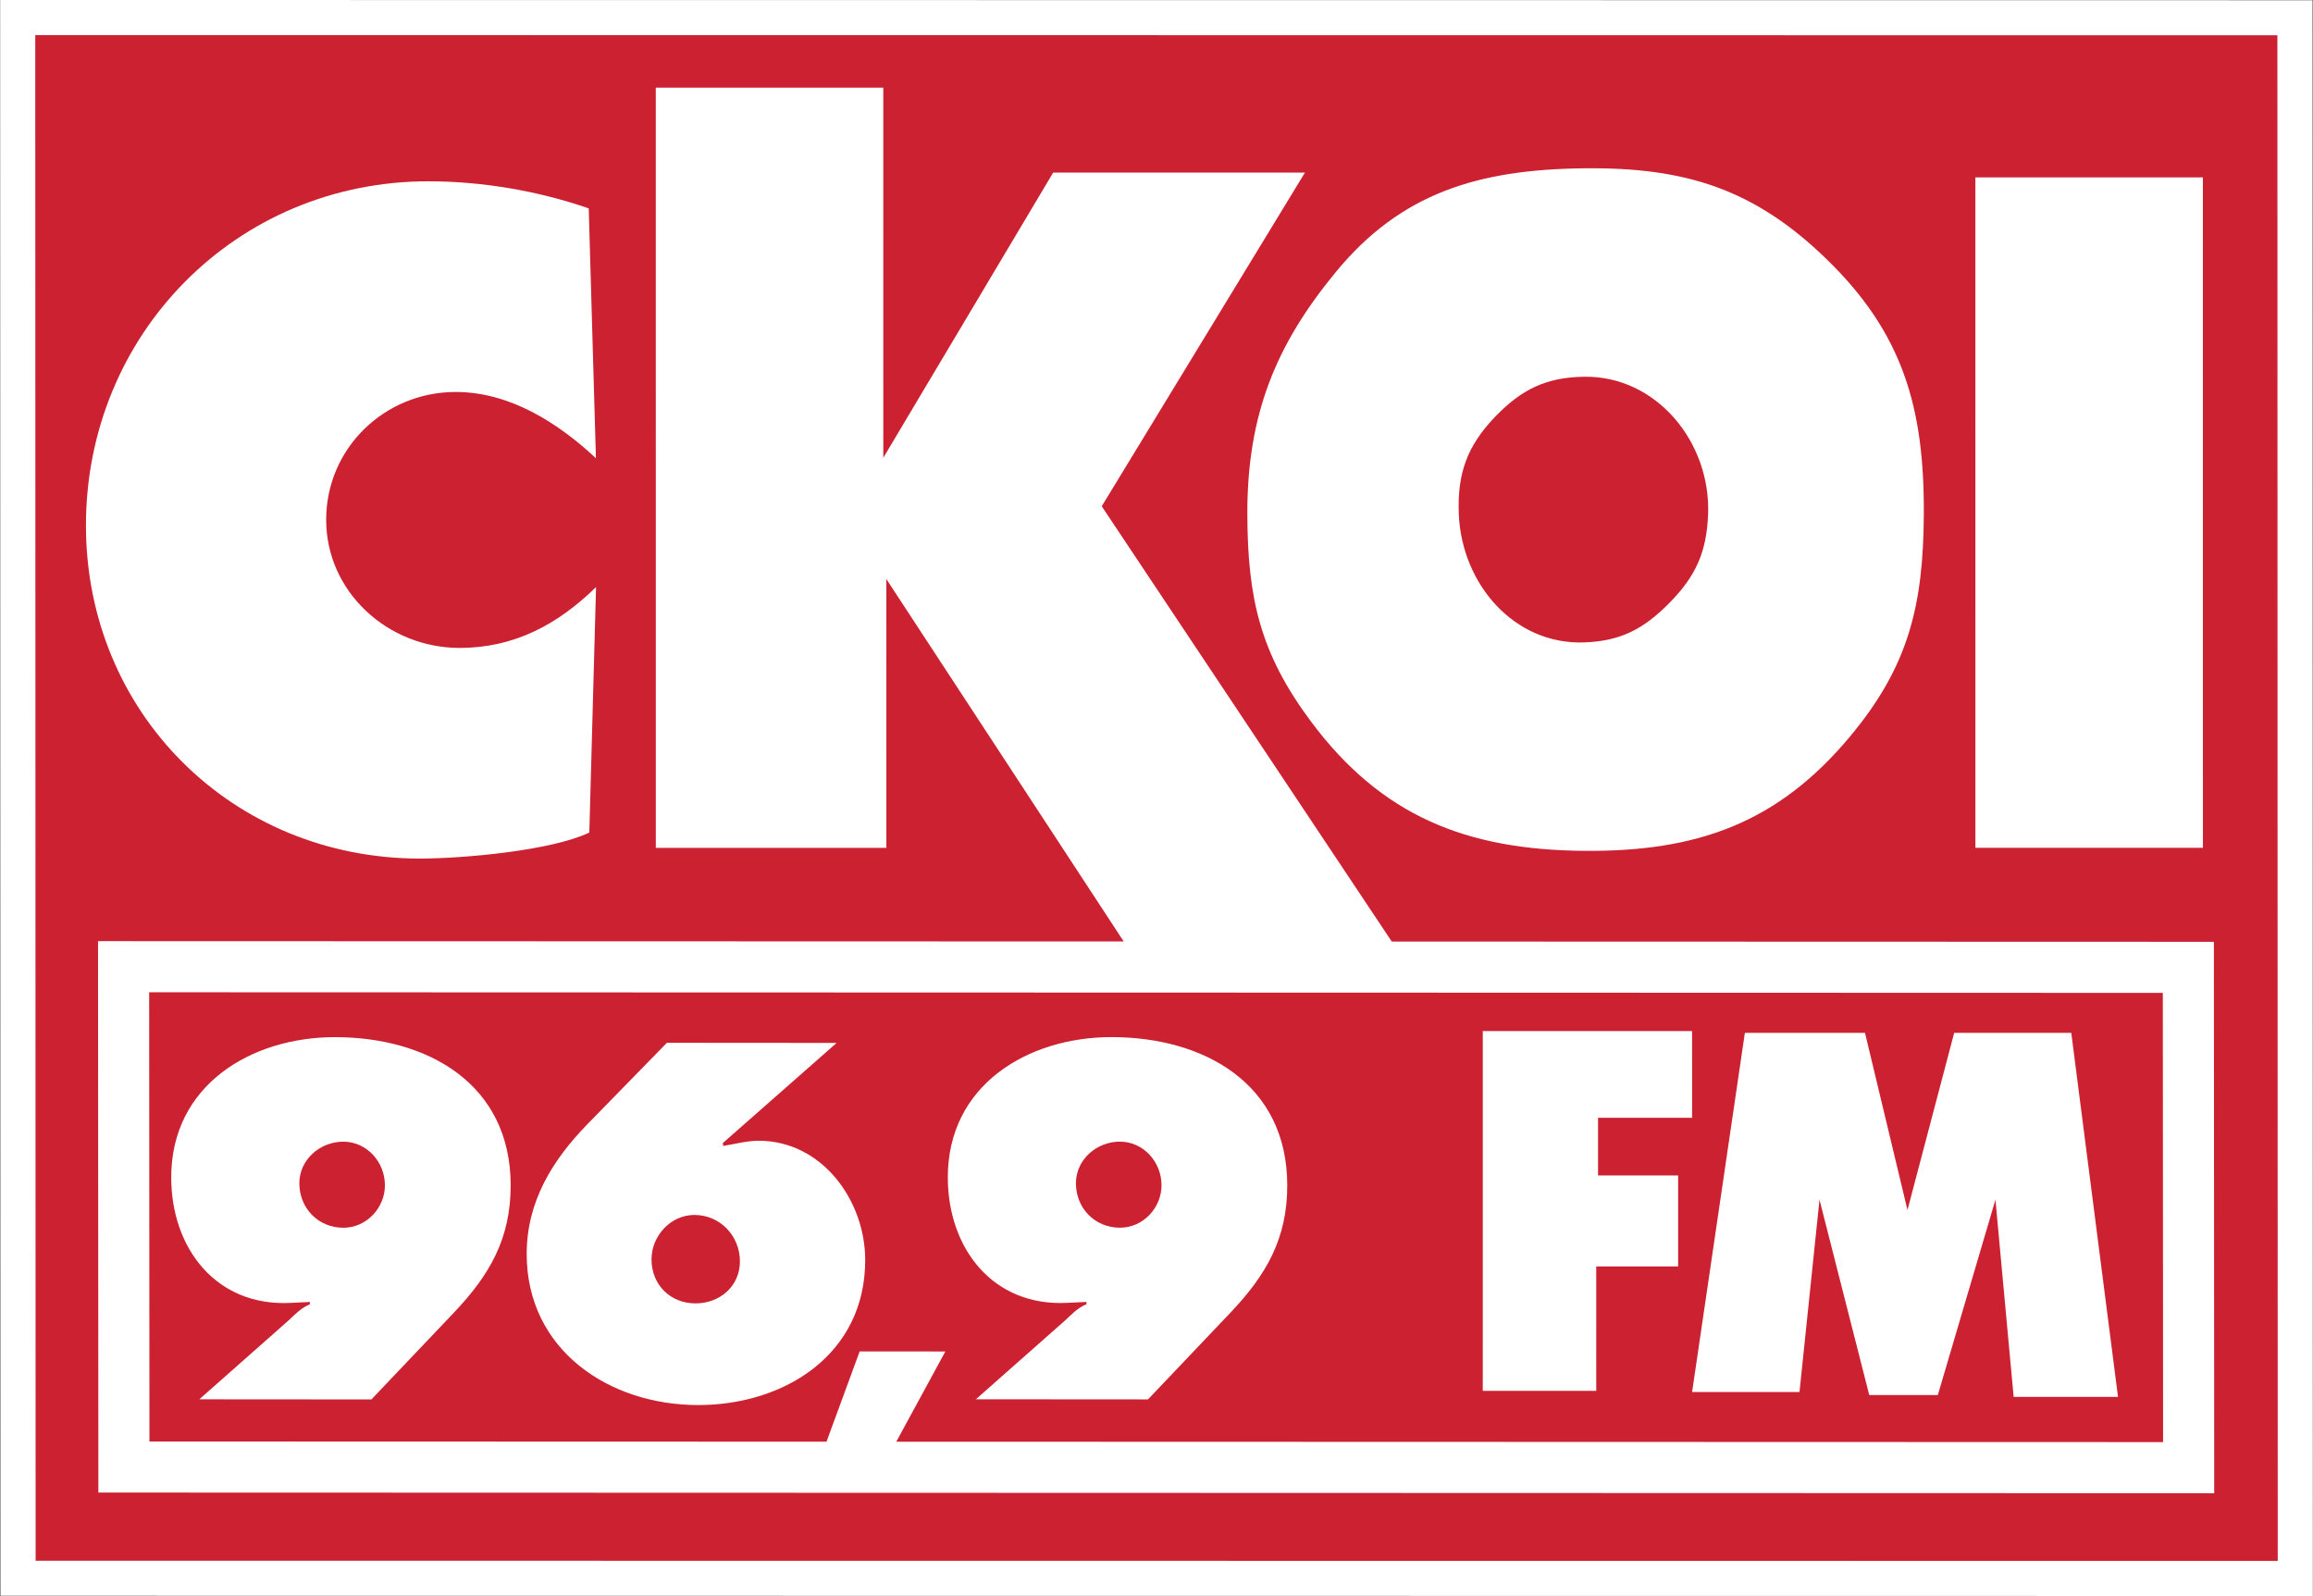 <svg xmlns="http://www.w3.org/2000/svg" width="2500" height="1725" viewBox="0 0 395.575 272.991"><rect x="0" y="0" width="395.575" height="272.991" fill="#333333" stroke="none"/><path stroke="#fff" stroke-width="12" stroke-miterlimit="2.613" d="M6.001 6l383.515.038.058 260.952-383.513-.038L6.001 6z"/><path fill="#cc2131" d="M6.001 6l383.515.038.058 260.952-383.513-.038L6.001 6z"/><path d="M34.061 239.348l29.437.021 14.138-14.874c6.06-6.386 9.692-12.612 9.684-21.753-.016-17.393-14.256-25.33-30.025-25.342-14.395-.01-28.054 8.231-28.039 24.006.011 12.134 7.703 22.089 20.399 21.451l3.315-.159v.404c-1.455.564-2.505 1.696-3.637 2.747l-15.272 13.499zm17.11-36.955c-.004-4.045 3.551-7.116 7.514-7.113 4.043.003 7.12 3.483 7.123 7.447.004 3.883-3.147 7.277-7.109 7.275-4.286-.004-7.524-3.322-7.528-7.609zM114.042 178.366l-13.654 13.984c-5.978 6.144-10.338 13.259-10.33 22.157.016 16.421 14.095 25.814 29.299 25.825 14.88.011 28.619-8.716 28.604-24.813-.009-10.192-7.378-20.39-18.214-20.397-2.021-.001-4.043.563-6.064.886l-.081-.485 19.473-17.136-29.033-.021zm-2.634 37.046c-.004-3.963 3.228-7.602 7.352-7.598 4.367.003 7.766 3.564 7.771 7.933.004 4.288-3.471 7.197-7.595 7.194-4.367-.003-7.523-3.241-7.528-7.529zM151.561 249.753l10.109-18.587-14.657-.01-6.827 18.59 11.375.007zM166.897 239.342l29.437.021 14.137-14.874c6.059-6.387 9.691-12.612 9.684-21.753-.016-17.393-14.256-25.33-30.025-25.341-14.395-.011-28.053 8.23-28.039 24.005.012 12.134 7.703 22.088 20.399 21.451l3.315-.16v.404c-1.455.565-2.505 1.697-3.636 2.748l-15.272 13.499zm17.109-36.955c-.003-4.046 3.552-7.116 7.515-7.113 4.043.002 7.12 3.483 7.124 7.447.004 3.883-3.148 7.277-7.11 7.275-4.287-.004-7.525-3.322-7.529-7.609zM100.669 35.641c-8.638-2.983-18.167-4.626-27.398-4.632C40.37 30.99 14.639 57.182 14.669 89.94c.031 32.014 25.066 56.896 57.075 56.915 7.295.004 22.479-1.328 29.027-4.45l1.151-41.991c-6.544 6.399-13.984 10.416-23.364 10.41-12.208-.007-22.787-9.543-22.799-21.902-.011-12.21 9.954-21.883 22.162-21.876 9.23.006 17.424 5.223 23.98 11.332l-1.232-42.737zM337.863 145.014l-.006-114.675 38.916-.001.006 114.674-38.916.002zM273.006 237.899h-19.408l-.002-61.54 35.802-.002.002 14.841h-16.086v9.859h13.7v15.566l-14.01.001.002 21.275zM289.402 238.105l9.026-61.436 20.549-.001 7.265 30.303 7.99-30.304 20.028-.001 7.994 62.267h-17.85l-3.115-33.728-9.857 33.417-11.727.001-8.512-33.416-3.422 32.897-18.369.001zM151.581 145.023l-39.436.001-.006-130.033 38.917-.002.003 63.305 29.056-48.777 43.067-.002-34.763 57.079 51.374 77.105-45.87.002-42.344-64.652.002 45.974z" fill="#fff"/><path fill="none" stroke="#fff" stroke-width="8.741" stroke-miterlimit="3.864" d="M21.11 165.353l353.177.108.051 85.576-353.175-.108-.053-85.576z"/><path d="M270.92 28.786c-17.992.204-31.342 4.153-42.549 17.852-10.066 12.246-15.09 24.16-15.045 41.304.037 14.479 2.236 23.888 10.898 35.491 12.053 16.148 26.551 21.932 46.701 22.103 19.291.163 33.078-4.711 45.453-19.513 10.041-12.009 12.578-22.435 12.66-38.086.094-18.189-3.564-30.907-16.607-43.586-12.398-12.053-24.222-15.761-41.511-15.565z" fill="#fff"/><path d="M270.922 64.59c-6.432.101-10.574 2.125-15.049 6.746-4.809 4.969-6.51 9.694-6.225 16.605.488 11.867 9.404 22.209 21.275 21.792 6.244-.219 10.146-2.295 14.527-6.747 4.488-4.56 6.299-8.653 6.539-15.047.46-12.257-8.803-23.542-21.067-23.349z" fill="#cc2131" stroke="#cc2131" stroke-width=".3" stroke-miterlimit="2.613"/></svg>